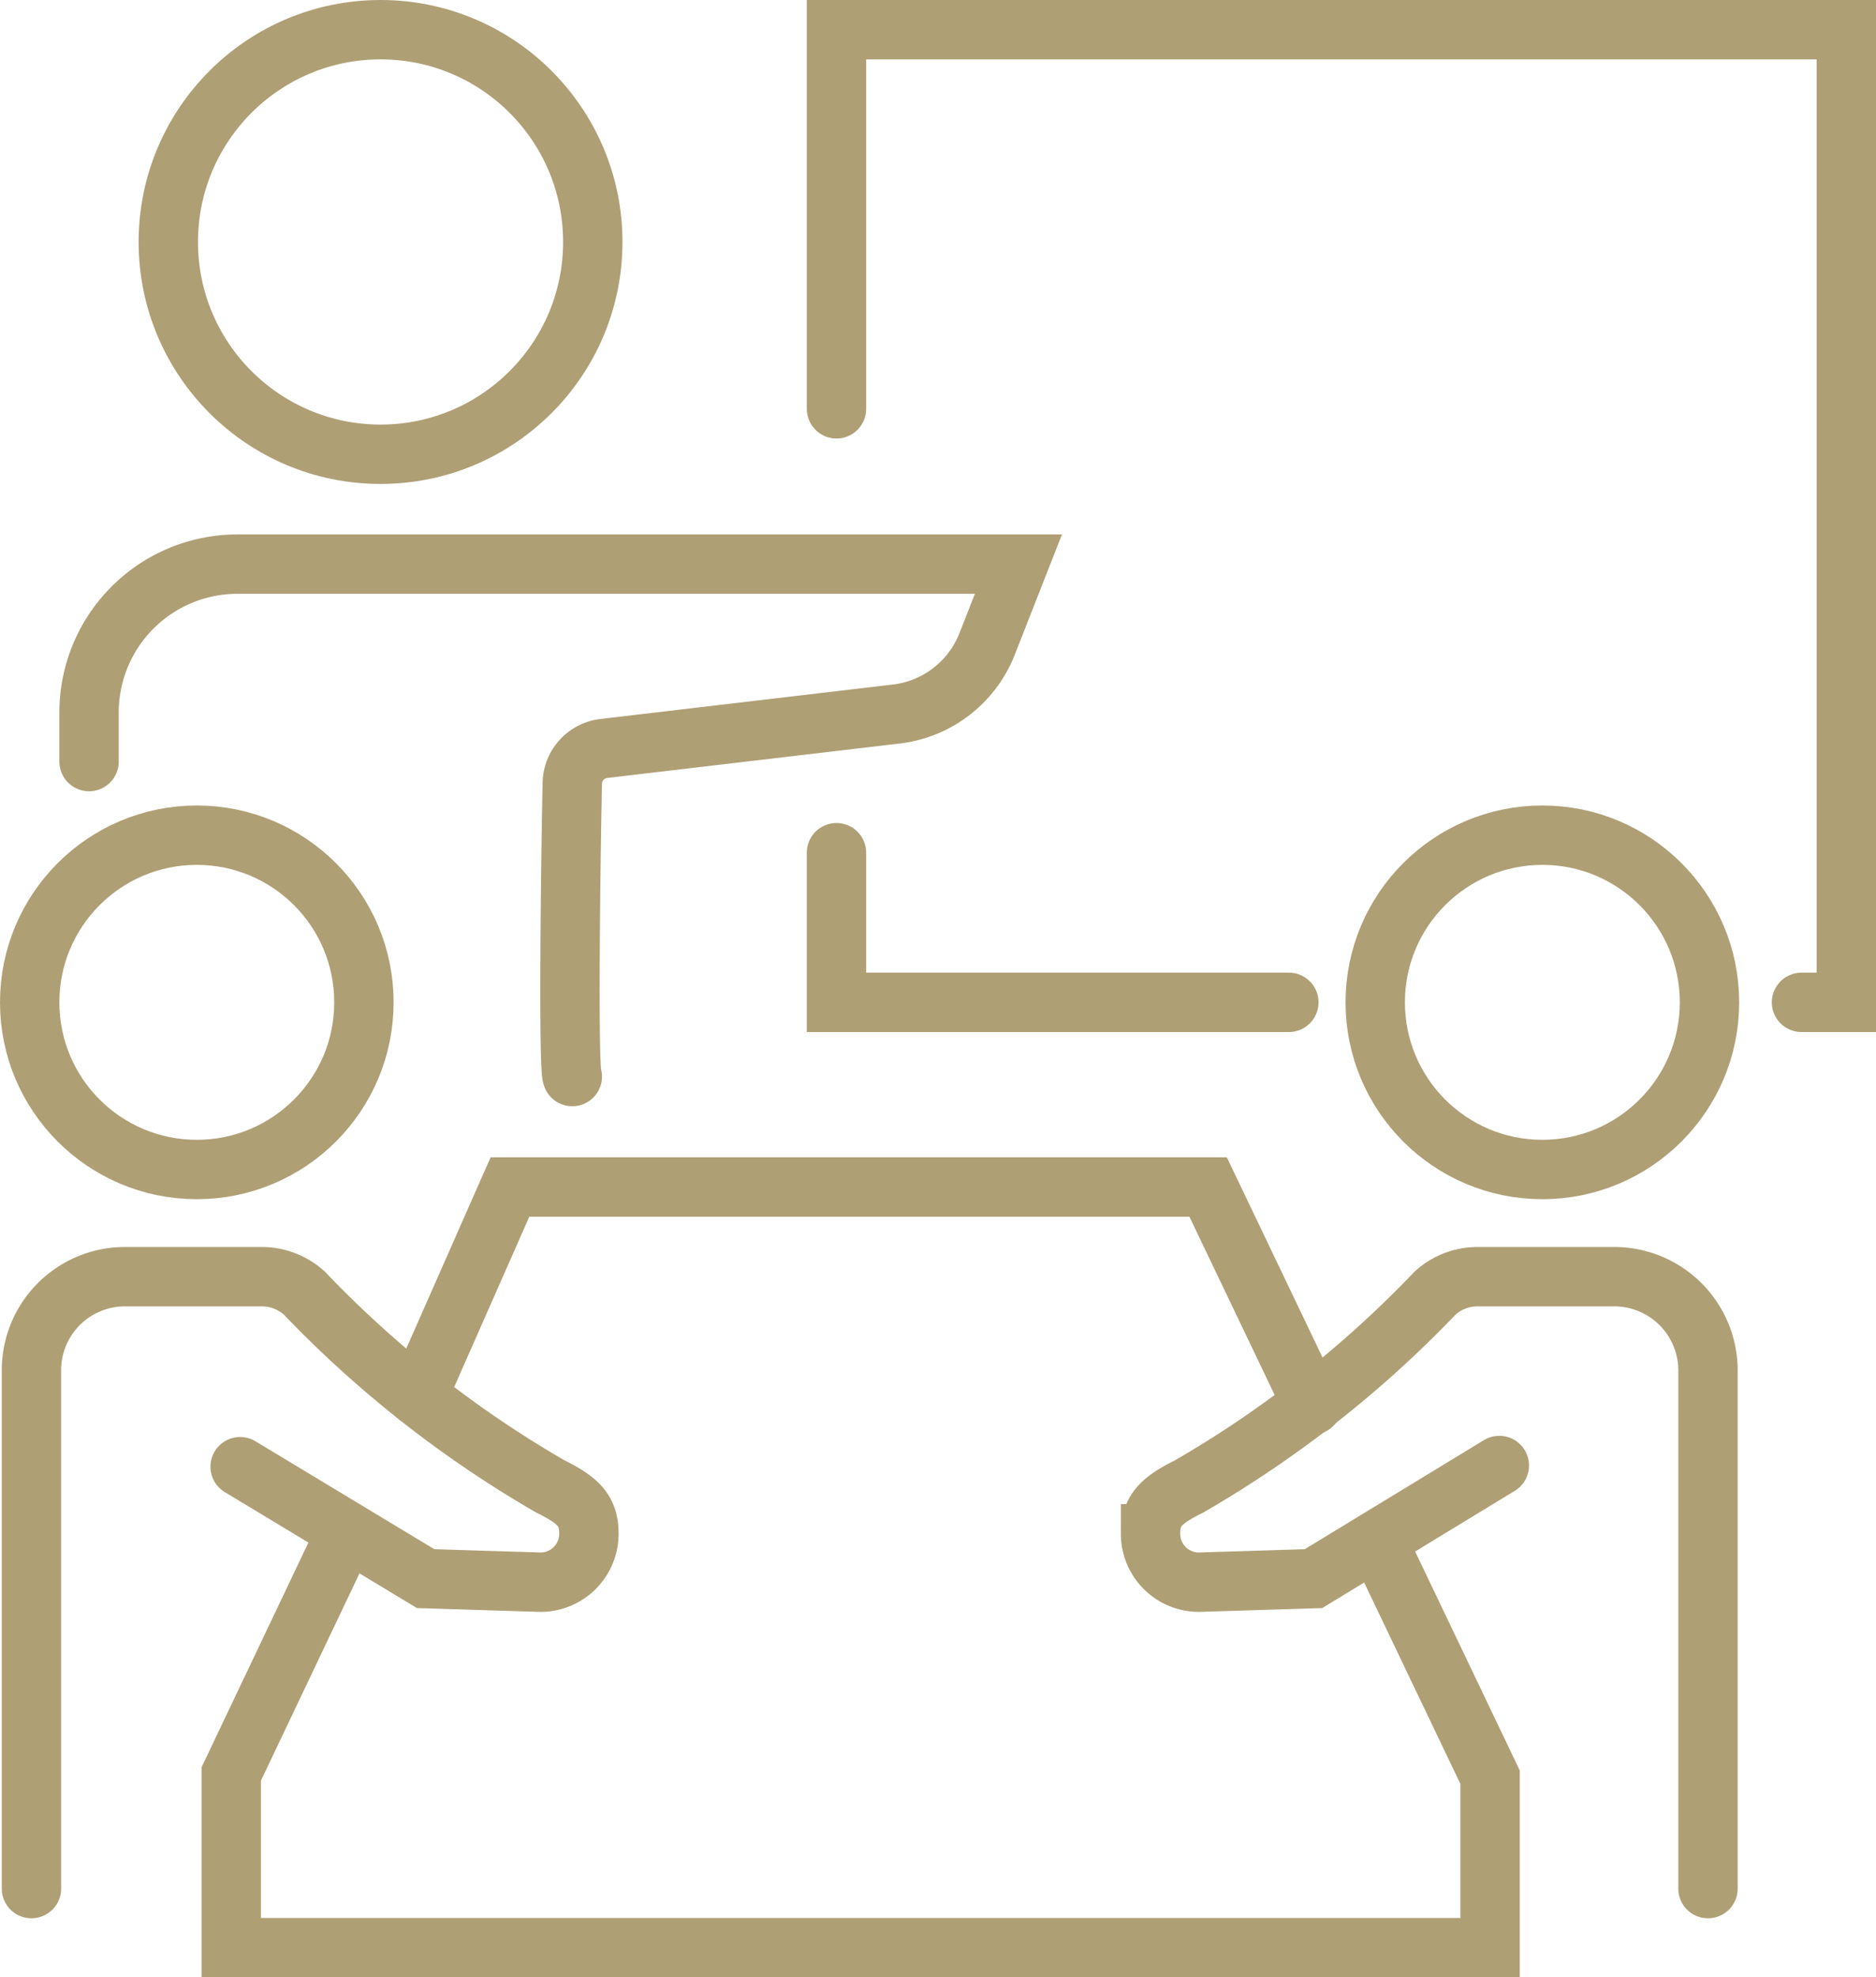 <svg xmlns="http://www.w3.org/2000/svg" viewBox="0 0 63.2 66.6"><defs><style>.cls-1{fill:none;stroke:#af9f75;stroke-linecap:round;stroke-miterlimit:10;stroke-width:2px;}</style></defs><g id="Calque_2" data-name="Calque 2"><g id="Calque_1-2" data-name="Calque 1"><polyline class="cls-1" points="11.58 51.78 7.79 59.75 7.79 65.6 50.2 65.6 50.2 59.86 46.4 51.91"/><polyline class="cls-1" points="44.21 47.32 40.7 39.98 17.18 39.98 14.07 47.03"/><polyline class="cls-1" points="43.42 33.76 28.18 33.76 28.18 28.72"/><polyline class="cls-1" points="28.18 13.77 28.18 1 62.2 1 62.2 33.76 60.69 33.76"/><circle class="cls-1" cx="51.96" cy="33.76" r="5.63"/><circle class="cls-1" cx="12.82" cy="8.15" r="7.15"/><path class="cls-1" d="M19.28,36.26c-.14-.2-.06-7.19,0-9.88a1.2,1.2,0,0,1,1.06-1.17l9.85-1.16a3.76,3.76,0,0,0,3.06-2.35L34.31,19H8A5,5,0,0,0,3,24v1.65"/><path class="cls-1" d="M57.54,63.61V46.2A3.16,3.16,0,0,0,54.37,43H49.79a2.12,2.12,0,0,0-1.44.55,37.19,37.19,0,0,1-8.3,6.52c-.95.47-1.29.82-1.29,1.59h0a1.63,1.63,0,0,0,1.63,1.63l3.86-.12,6.26-3.81"/><circle class="cls-1" cx="6.63" cy="33.76" r="5.63"/><path class="cls-1" d="M1.06,63.61V46.2A3.15,3.15,0,0,1,4.22,43H8.81a2.14,2.14,0,0,1,1.44.55,37.19,37.19,0,0,0,8.3,6.52c.95.47,1.29.82,1.29,1.59h0a1.63,1.63,0,0,1-1.63,1.63l-3.87-.12L8.09,49.4"/></g></g></svg>